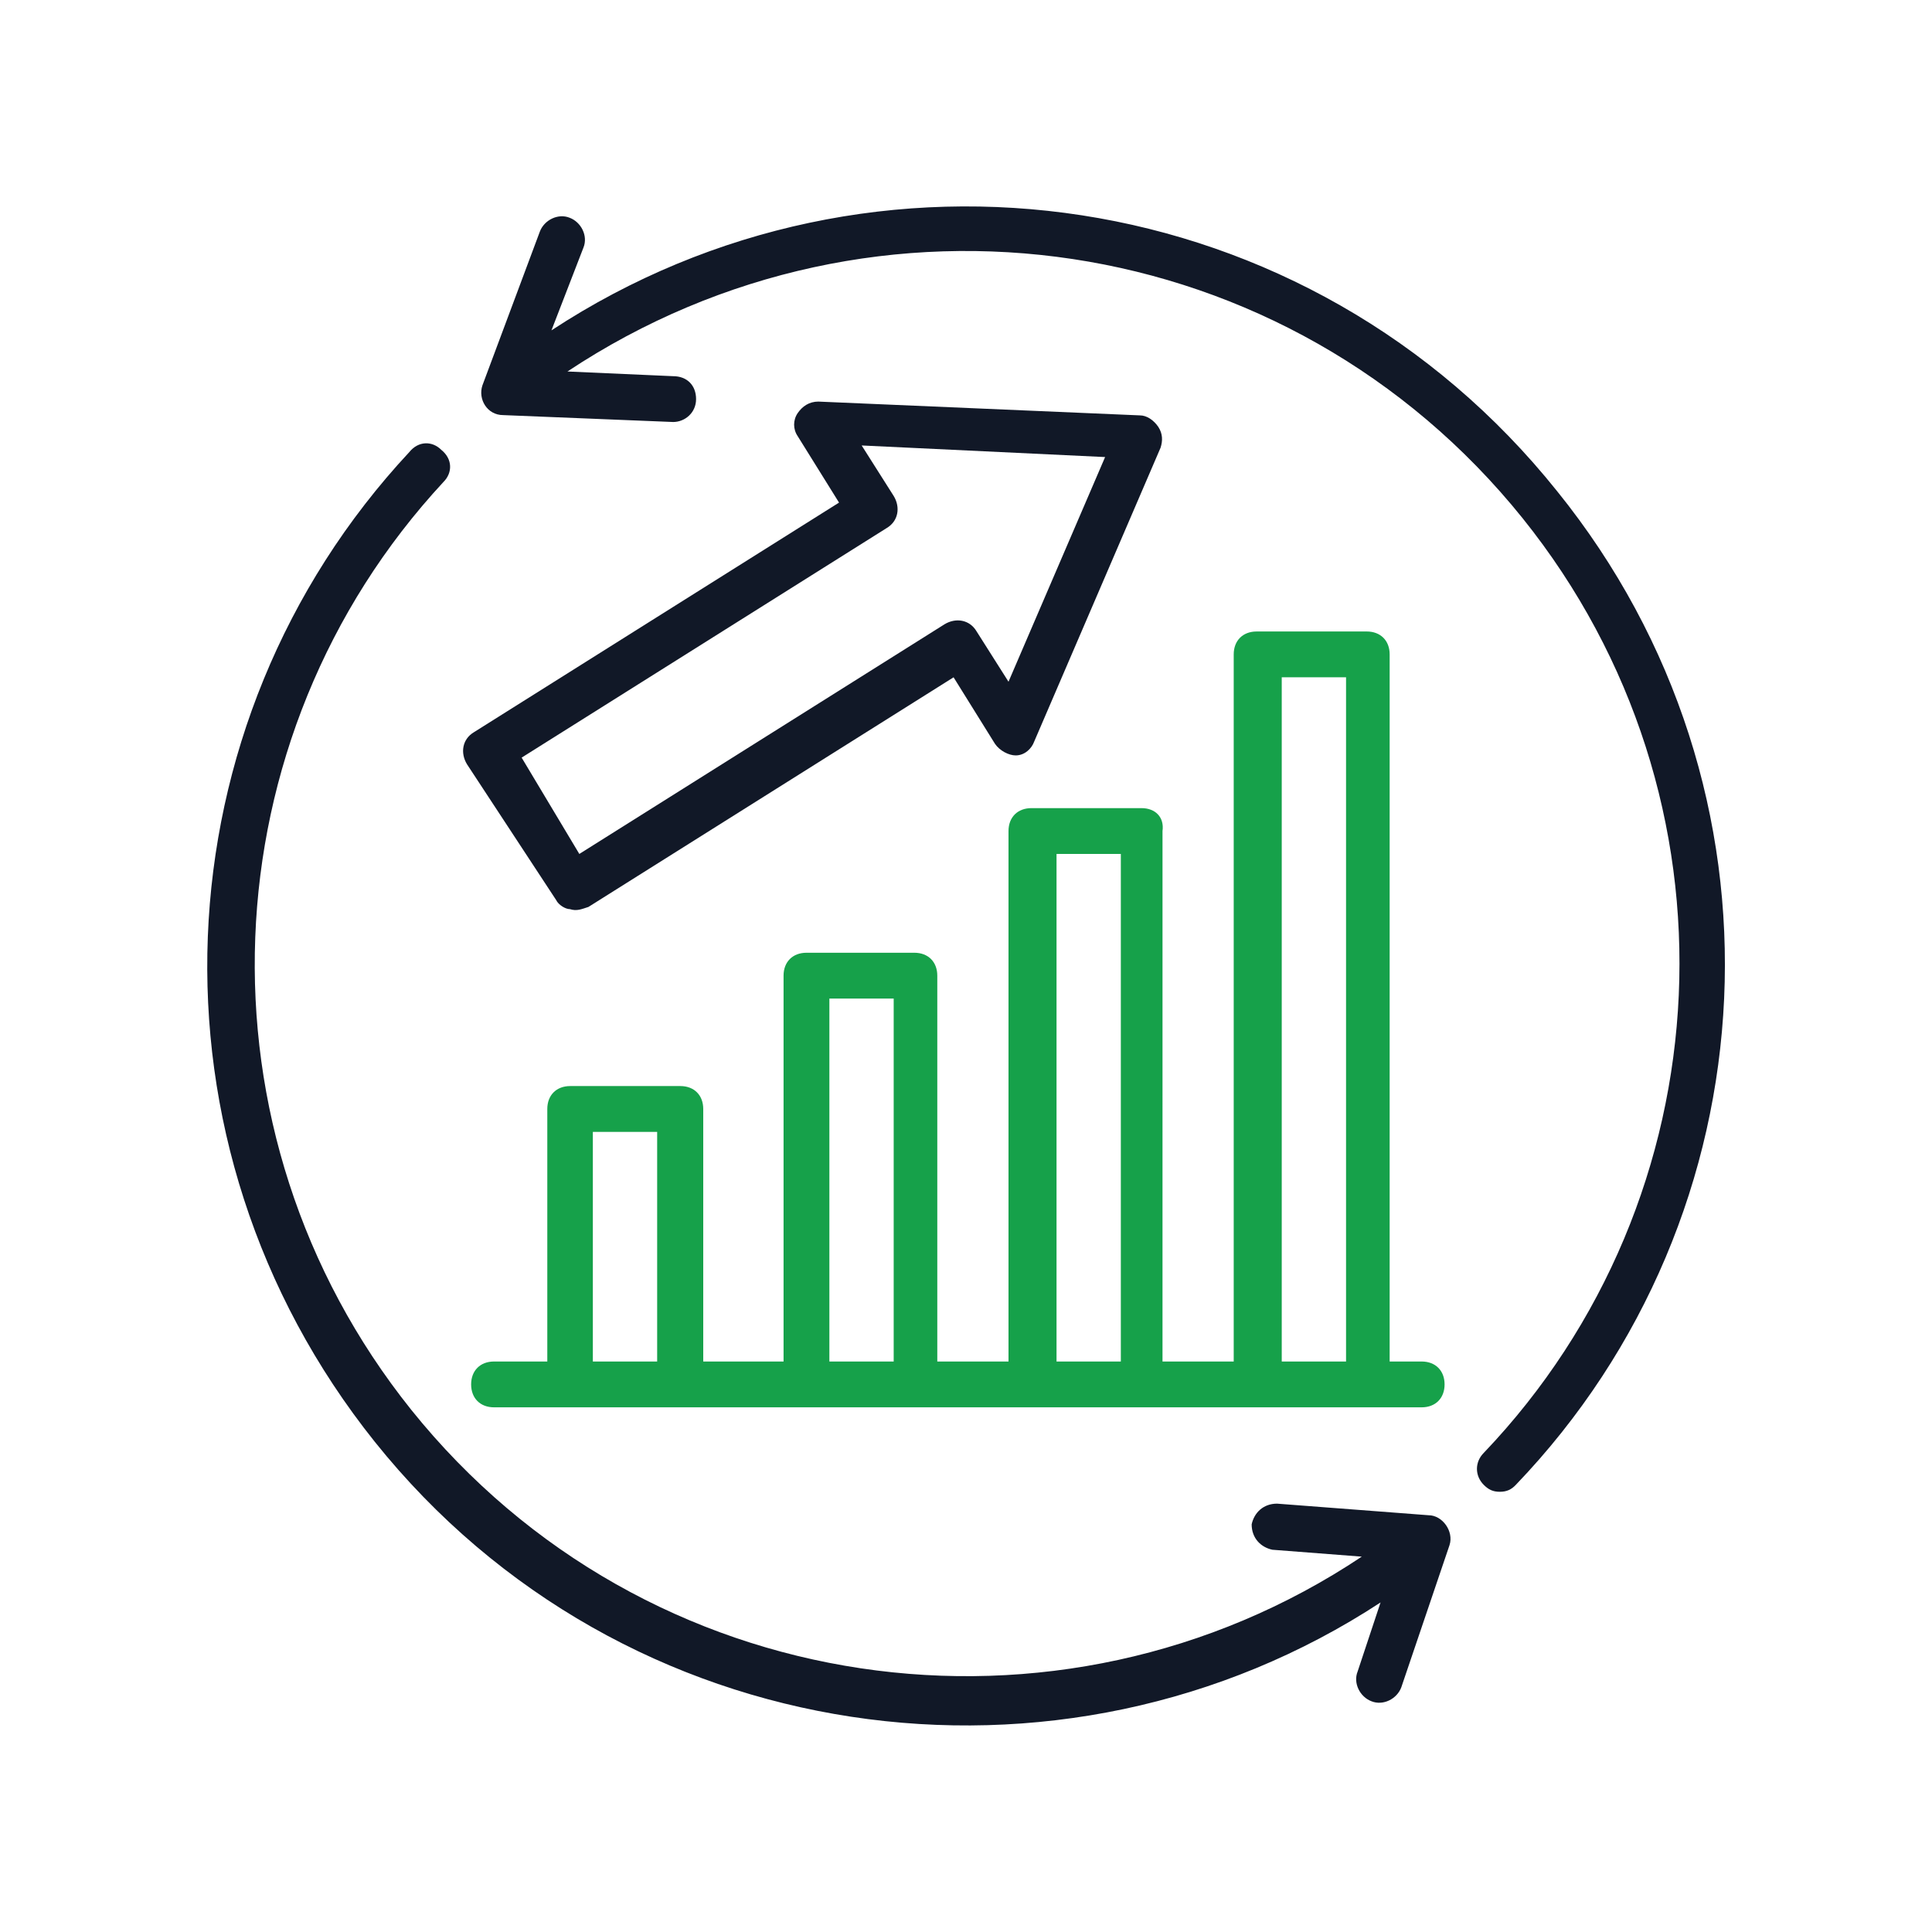 <?xml version="1.0" encoding="utf-8"?>
<!-- Generator: Adobe Illustrator 26.3.1, SVG Export Plug-In . SVG Version: 6.00 Build 0)  -->
<svg version="1.1" id="Icons" xmlns="http://www.w3.org/2000/svg" xmlns:xlink="http://www.w3.org/1999/xlink" x="0px" y="0px"
	 viewBox="0 0 700 700" style="enable-background:new 0 0 700 700;" xml:space="preserve">
<style type="text/css">
	.st0{fill:#111827;}
	.st1{fill:#16A14A;}
</style>
<g>
	<path class="st0" d="M564.2,178C474.3,65.6,316.3,43.2,199.8,119.7l11.6-30c1.7-4.2-0.8-9.2-5-10.8c-4.2-1.7-9.2,0.8-10.8,5
		l-20.8,55.7c-1.7,5,1.7,10.8,7.5,10.8l61.6,2.5c4.2,0,8.3-3.3,8.3-8.3s-3.3-8.3-8.3-8.3l-38.3-1.7c111.5-74,261.2-52.4,346.1,53.2
		c81.5,101.5,74,246.3-14.1,338.6c-3.3,3.3-3.3,8.3,0,11.6c1.7,1.7,3.3,2.5,5.8,2.5c2.5,0,4.2-0.8,5.8-2.5
		C643.2,440,651.5,286.1,564.2,178L564.2,178z"/>
	<path class="st0" d="M517.6,549l-54.9-4.2c-5,0-8.3,3.3-9.2,7.5c0,5,3.3,8.3,7.5,9.2l32.4,2.5c-109.8,73.2-259.6,52.4-344.4-53.2
		C68.4,410.1,75,267,160.7,174.6c3.3-3.3,3.3-8.3-0.8-11.6c-3.3-3.3-8.3-3.3-11.6,0.8c-91.5,98.2-99,250.4-12.5,358.6
		c89.9,112.3,248.8,133.9,364.4,58.2l-8.3,25c-1.7,4.2,0.8,9.2,5,10.8c4.2,1.7,9.2-0.8,10.8-5l17.5-51.6
		C526.8,554.8,522.6,549,517.6,549L517.6,549z"/>
	<path class="st0" d="M201.5,326.1c0.8,1.7,3.3,3.3,5,3.3c2.5,0.8,4.2,0,6.7-0.8l132.3-83.2l15,24.1c1.7,2.5,5,4.2,7.5,4.2
		c3.3,0,5.8-2.5,6.7-5l45.8-106.5c0.8-2.5,0.8-5-0.8-7.5c-1.7-2.5-4.2-4.2-6.7-4.2l-116.5-5c-3.3,0-5.8,1.7-7.5,4.2
		c-1.7,2.5-1.7,5.8,0,8.3l15,24.1l-132.3,83.2c-4.2,2.5-5,7.5-2.5,11.6L201.5,326.1z M321.3,191.3c4.2-2.5,5-7.5,2.5-11.6
		l-11.6-18.3l88.2,4.2L365.4,247l-11.6-18.3c-2.5-4.2-7.5-5-11.6-2.5l-132.3,83.2L189,274.5L321.3,191.3z"/>
	<path class="st1" d="M413.6,292.8h-39.9c-5,0-8.3,3.3-8.3,8.3v192.2h-25.8V353.5c0-5-3.3-8.3-8.3-8.3h-39.1c-5,0-8.3,3.3-8.3,8.3
		v139.8h-29.1v-91.5c0-5-3.3-8.3-8.3-8.3h-39.9c-5,0-8.3,3.3-8.3,8.3v91.5H179c-5,0-8.3,3.3-8.3,8.3s3.3,8.3,8.3,8.3h336.1
		c5,0,8.3-3.3,8.3-8.3s-3.3-8.3-8.3-8.3h-11.6l0-256.2c0-5-3.3-8.3-8.3-8.3h-39.9c-5,0-8.3,3.3-8.3,8.3v256.2h-25.8V301.1
		C421.9,296.1,418.6,292.8,413.6,292.8L413.6,292.8z M214.8,493.3v-83.2h23.3v83.2H214.8z M300.5,493.3V361.8h23.3v131.5H300.5z
		 M382.8,493.3V309.4h23.3v183.9H382.8z M464.4,245.4h23.3v247.9h-23.3V245.4z"/>
</g>
</svg>

